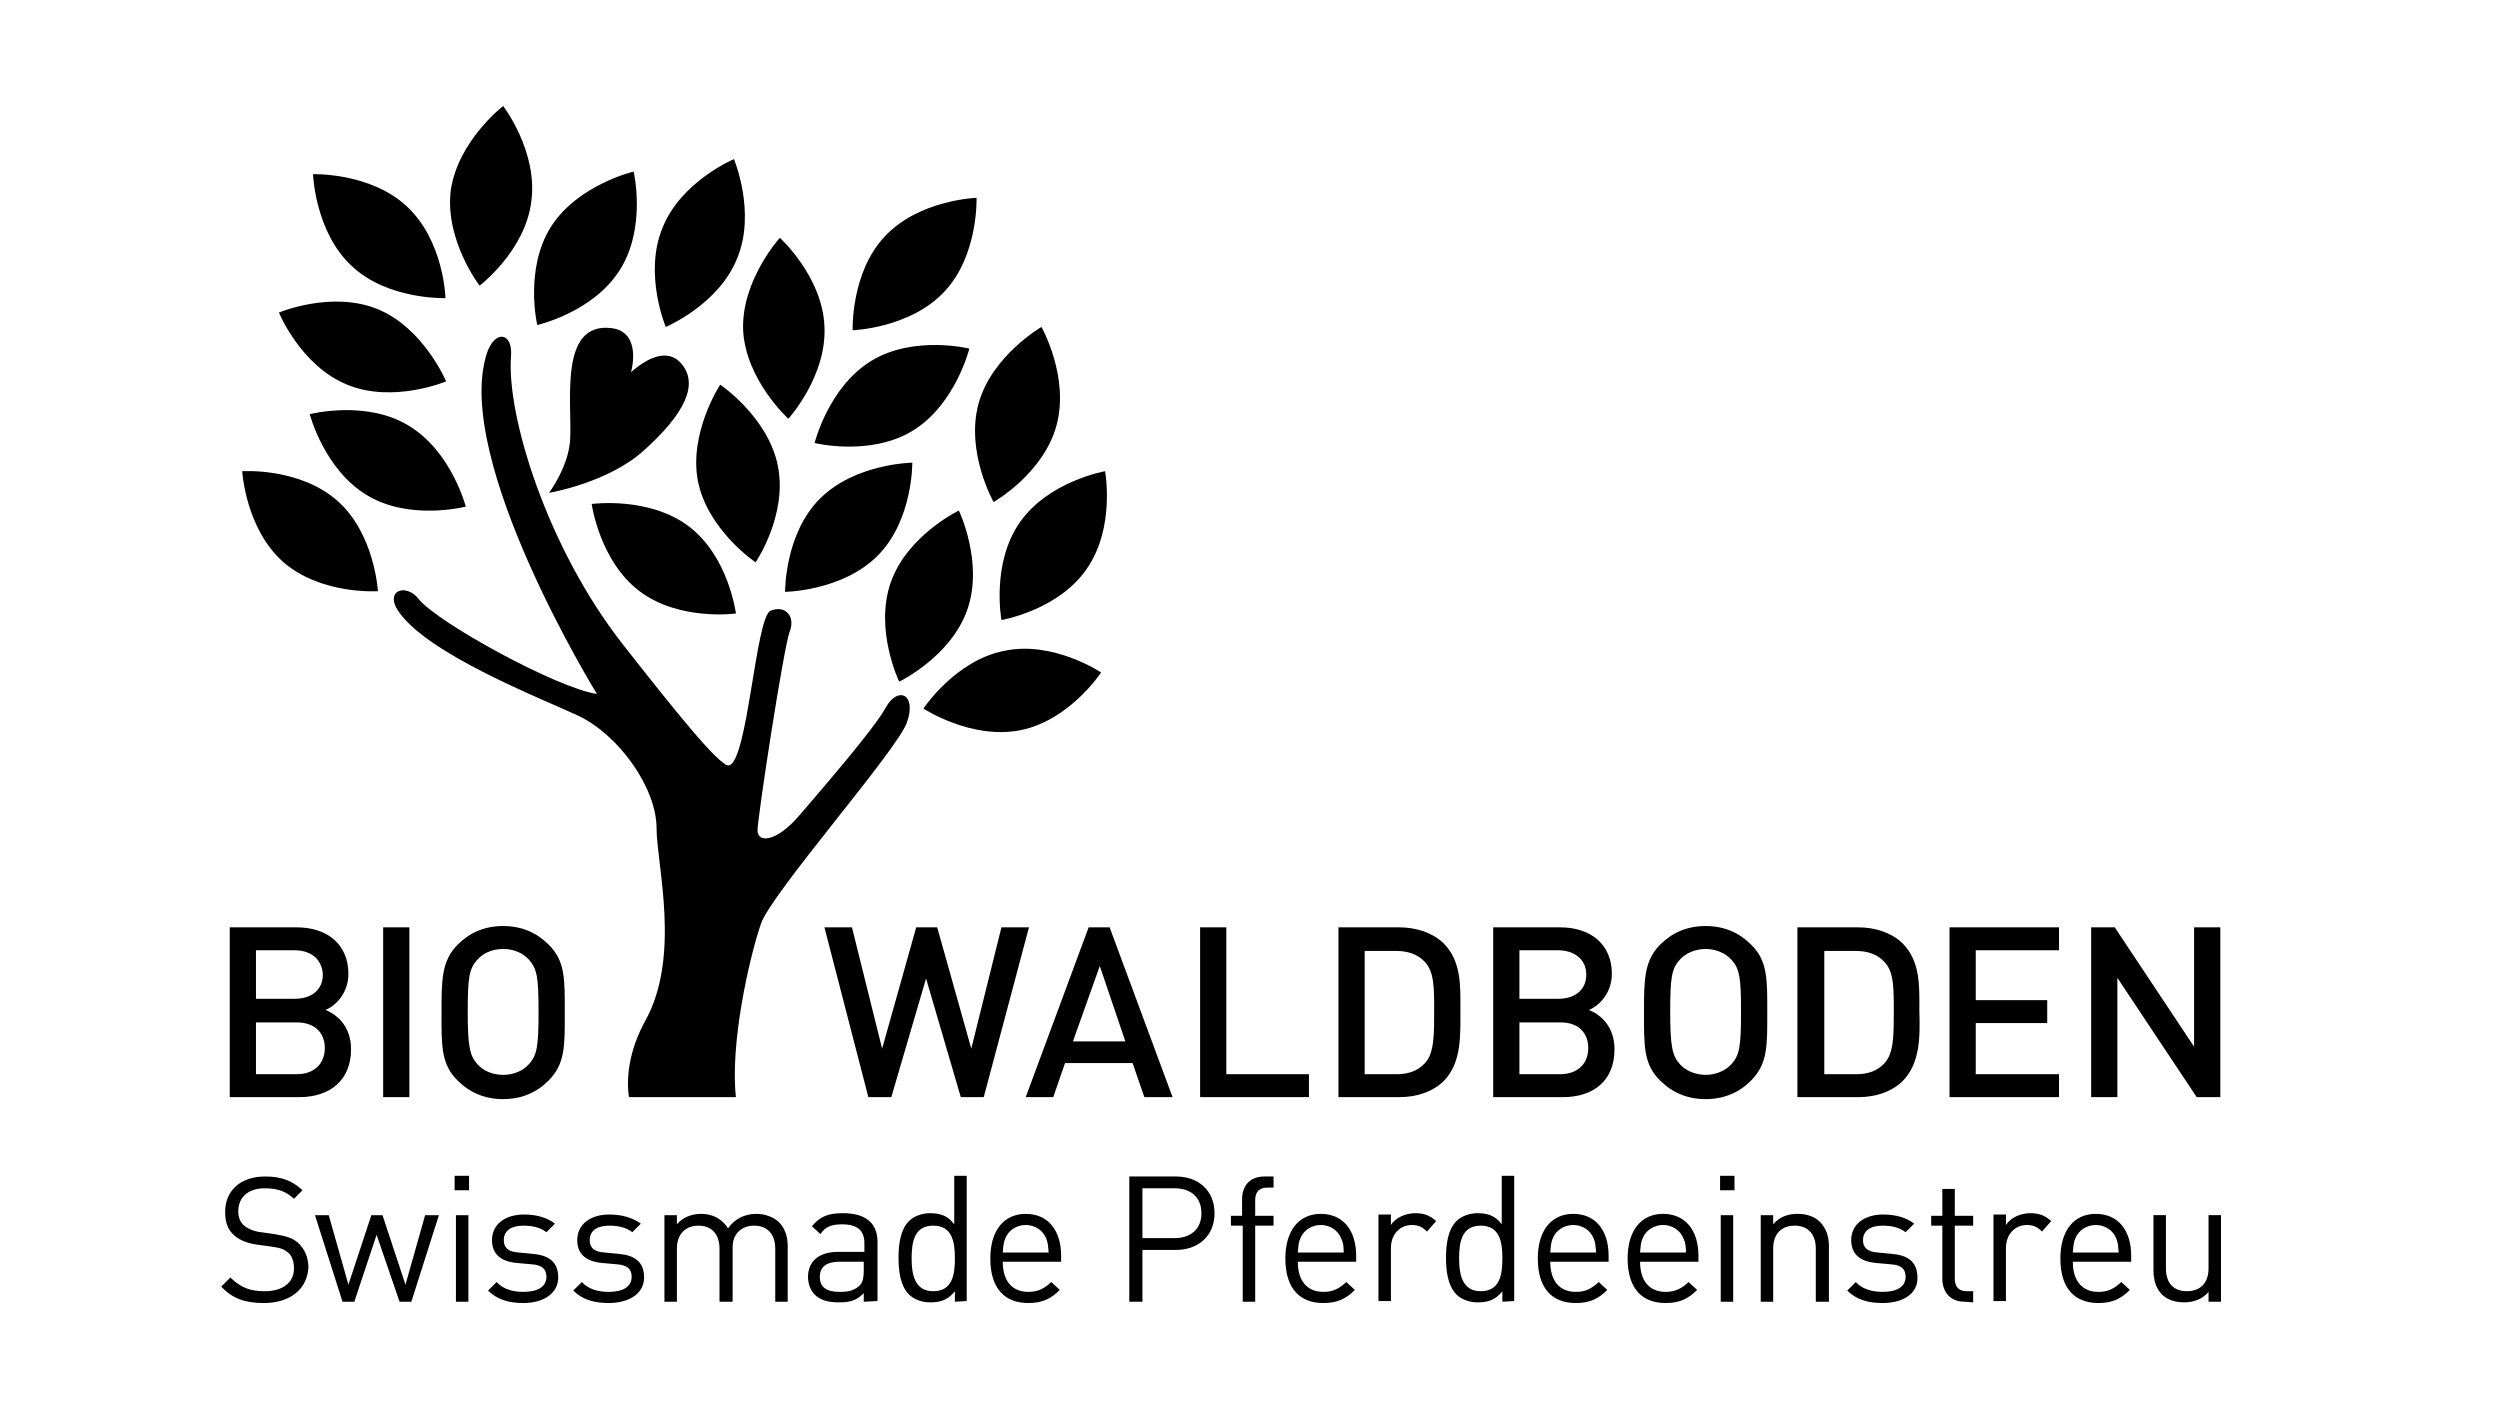 <?xml version="1.0" encoding="UTF-8" standalone="no"?>
<svg
   version="1.1"
   id="svg6"
   sodipodi:docname="bio-waldboden.svg"
   width="480"
   height="270"
   inkscape:version="1.1.2 (b8e25be833, 2022-02-05)"
   xmlns:inkscape="http://www.inkscape.org/namespaces/inkscape"
   xmlns:sodipodi="http://sodipodi.sourceforge.net/DTD/sodipodi-0.dtd"
   xmlns="http://www.w3.org/2000/svg"
   xmlns:svg="http://www.w3.org/2000/svg">
  <defs
     id="defs10" />
  <sodipodi:namedview
     id="namedview8"
     pagecolor="#ffffff"
     bordercolor="#666666"
     borderopacity="1.0"
     inkscape:pageshadow="2"
     inkscape:pageopacity="0.0"
     inkscape:pagecheckerboard="0"
     showgrid="false"
     inkscape:zoom="0.44083333"
     inkscape:cx="733.83743"
     inkscape:cy="81.663516"
     inkscape:window-width="1920"
     inkscape:window-height="1027"
     inkscape:window-x="-8"
     inkscape:window-y="1432"
     inkscape:window-maximized="1"
     inkscape:current-layer="svg6" />
  <path
     class="ist0"
     d="m 130.597,69.575 c -2.392,-2.518 -6.043,-1.133 -9.441,1.888 0.881,-3.399 0.629,-7.805 -3.525,-8.434 -10.574,-1.511 -7.679,14.603 -8.183,21.652 -0.378,5.035 -4.028,9.945 -4.028,9.945 0,0 11.33,-1.888 18.254,-8.183 7.553,-6.798 10.826,-12.715 6.924,-16.869 z M 85.529,57.238 c 0,0 -11.078,0.378 -18.002,-6.168 -7.05,-6.546 -7.427,-17.624 -7.427,-17.624 0,0 10.952,-0.378 18.002,6.168 7.176,6.672 7.427,17.624 7.427,17.624 z m 0.126,15.988 c 0,0 -10.197,4.28 -19.009,0.629 -8.938,-3.651 -13.092,-13.847 -13.092,-13.847 0,0 10.197,-4.28 19.009,-0.629 8.812,3.651 13.092,13.848 13.092,13.848 z m 3.777,24.044 c 0,0 -10.7,2.769 -18.883,-2.14 -8.309,-4.91 -11.078,-15.61 -11.078,-15.61 0,0 10.7,-2.769 18.883,2.14 8.309,4.91 11.078,15.61 11.078,15.61 z m 2.644,-42.424 c 0,0 -6.672,-8.686 -5.539,-18.254 1.385,-9.567 10.071,-16.239 10.071,-16.239 0,0 6.672,8.686 5.413,18.254 -1.133,9.567 -9.945,16.239 -9.945,16.239 z M 140.919,30.55 c 0,0 4.28,10.197 0.629,19.009 -3.525,8.938 -13.722,13.218 -13.722,13.218 0,0 -4.28,-10.197 -0.629,-19.009 3.525,-8.938 13.722,-13.218 13.722,-13.218 z m 70.496,98.569 c 0,0 -6.043,9.19 -15.484,11.078 -9.441,1.888 -18.631,-4.154 -18.631,-4.154 0,0 6.043,-9.19 15.484,-11.078 9.441,-2.014 18.631,4.154 18.631,4.154 z M 175.161,88.835 c 0,0 0.126,11.078 -6.672,17.876 -6.798,6.798 -17.75,6.924 -17.75,6.924 0,0 -0.126,-11.078 6.672,-17.876 6.798,-6.798 17.75,-6.924 17.75,-6.924 z m -61.558,7.931 c 0,0 10.952,-1.511 18.631,4.28 7.679,5.791 9.064,16.743 9.064,16.743 0,0 -10.826,1.511 -18.505,-4.28 -7.679,-5.791 -9.19,-16.743 -9.19,-16.743 z M 46.505,90.472 c 0,0 10.952,-0.755 18.254,5.665 7.176,6.294 7.805,17.372 7.805,17.372 0,0 -10.952,0.755 -18.254,-5.665 C 47.134,101.424 46.505,90.472 46.505,90.472 Z M 199.96,62.777 c 0,0 5.413,9.567 2.895,18.883 -2.518,9.316 -12.085,14.729 -12.085,14.729 0,0 -5.413,-9.567 -2.895,-18.883 2.518,-9.19 12.085,-14.729 12.085,-14.729 z M 184.099,98.025 c 0,0 4.784,9.945 1.637,19.009 -3.147,9.064 -13.092,13.848 -13.092,13.848 0,0 -4.784,-9.945 -1.637,-19.009 3.147,-9.064 13.092,-13.848 13.092,-13.848 z M 138.276,73.855 c 0,0 9.19,6.168 11.078,15.61 1.888,9.441 -4.28,18.505 -4.28,18.505 0,0 -9.19,-6.168 -11.078,-15.61 -1.762,-9.316 4.28,-18.505 4.28,-18.505 z M 121.659,32.942 c 0,0 2.518,10.7 -2.644,18.883 -5.161,8.183 -15.862,10.574 -15.862,10.574 0,0 -2.518,-10.7 2.644,-18.883 5.161,-8.057 15.862,-10.574 15.862,-10.574 z m 64.454,33.989 c 0,0 -2.644,10.7 -10.826,15.736 -8.183,5.035 -18.883,2.392 -18.883,2.392 0,0 2.644,-10.7 10.826,-15.736 8.183,-5.035 18.883,-2.392 18.883,-2.392 z m 1.385,-28.954 c 0,0 0.378,11.078 -6.168,18.002 -6.546,7.05 -17.624,7.427 -17.624,7.427 0,0 -0.378,-11.078 6.168,-18.002 6.546,-7.05 17.624,-7.427 17.624,-7.427 z m -37.766,7.679 c 0,0 8.183,7.427 8.56,16.995 0.504,9.567 -6.924,17.75 -6.924,17.75 0,0 -8.183,-7.427 -8.686,-16.995 -0.378,-9.567 7.05,-17.75 7.05,-17.75 z m 62.44,44.816 c 0,0 2.014,10.826 -3.525,18.757 -5.413,7.931 -16.365,9.819 -16.365,9.819 0,0 -2.014,-10.826 3.525,-18.757 5.539,-7.931 16.365,-9.819 16.365,-9.819 z"
     id="path2"
     style="stroke-width:1.259" />
  <path
     class="ist0"
     d="m 120.774,210.653 c 0,0 -1.385,-6.42 3.021,-14.477 7.05,-12.463 2.266,-30.213 2.266,-37.136 0,-7.805 -7.301,-18.002 -15.106,-21.652 -6.672,-3.147 -29.206,-11.833 -34.619,-20.268 -2.392,-3.777 1.637,-5.161 4.028,-2.14 3.525,4.532 26.814,17.246 34.241,18.254 0,0 -27.695,-44.941 -21.149,-65.335 1.511,-4.658 5.035,-4.154 4.658,0.504 -0.881,11.204 6.798,36.633 21.527,55.39 9.19,11.707 18.505,23.415 20.268,23.163 3.651,-0.504 5.161,-28.576 8.057,-29.709 2.895,-1.133 4.784,1.133 3.651,4.028 -1.133,2.895 -6.168,35.626 -6.168,38.144 0,2.518 3.651,2.266 8.057,-2.895 4.406,-5.161 14.477,-16.743 16.617,-20.771 2.266,-4.028 5.917,-2.518 4.028,2.895 -1.762,5.287 -26.184,32.982 -28.073,38.773 -2.266,6.672 -5.917,22.911 -4.784,33.234 z m -63.321,0 H 44.11 v -32.605 h 12.84 c 6.043,0 9.945,3.399 9.945,8.938 0,3.525 -2.266,6.043 -4.406,6.924 2.518,1.007 4.91,3.399 4.91,7.553 0,6.043 -4.154,9.19 -9.945,9.19 z M 56.572,182.454 H 49.145 v 9.316 h 7.427 c 3.147,0 5.413,-1.637 5.413,-4.658 -0.126,-2.895 -2.266,-4.658 -5.413,-4.658 z m 0.378,13.848 H 49.145 v 9.945 h 7.805 c 3.525,0 5.413,-2.14 5.413,-5.035 0,-2.895 -1.888,-4.91 -5.413,-4.91 z m 16.617,14.351 v -32.605 h 5.035 v 32.605 z m 31.723,-3.147 c -2.266,2.266 -5.161,3.525 -8.686,3.525 -3.525,0 -6.42,-1.259 -8.686,-3.525 -3.273,-3.147 -3.147,-6.798 -3.147,-13.092 0,-6.294 0,-9.945 3.147,-13.092 2.266,-2.266 5.161,-3.525 8.686,-3.525 3.525,0 6.42,1.259 8.686,3.525 3.273,3.147 3.147,6.798 3.147,13.092 0,6.294 0.126,9.819 -3.147,13.092 z m -3.777,-23.289 c -1.133,-1.259 -2.895,-2.014 -4.91,-2.014 -2.014,0 -3.777,0.755 -4.91,2.014 -1.637,1.762 -1.888,3.525 -1.888,10.071 0,6.546 0.378,8.434 1.888,10.071 1.133,1.259 2.895,2.014 4.91,2.014 2.014,0 3.777,-0.755 4.91,-2.014 1.637,-1.762 1.888,-3.525 1.888,-10.071 0,-6.546 -0.252,-8.309 -1.888,-10.071 z m 87.365,26.436 H 184.473 l -6.672,-22.785 -6.672,22.785 h -4.406 l -8.434,-32.605 h 5.287 l 5.791,23.289 6.546,-23.289 h 4.028 l 6.546,23.289 5.791,-23.289 h 5.287 z m 30.842,0 -2.266,-6.546 h -12.966 l -2.266,6.546 h -5.287 l 12.085,-32.605 h 4.028 l 12.085,32.605 z m -8.56,-25.177 -5.161,14.477 h 10.071 z m 19.261,25.177 v -32.605 h 5.035 v 28.199 h 15.862 v 4.406 z m 46.704,-3.021 c -2.14,2.014 -5.035,3.021 -8.56,3.021 h -11.582 v -32.605 h 11.582 c 3.399,0 6.42,1.007 8.56,3.021 3.525,3.525 3.273,8.309 3.273,12.966 0,4.784 0.252,10.071 -3.273,13.596 z m -3.525,-22.911 c -1.385,-1.511 -3.273,-2.14 -5.539,-2.14 h -6.043 v 23.667 h 6.043 c 2.392,0 4.154,-0.629 5.539,-2.14 1.762,-1.888 1.762,-5.413 1.762,-9.945 0,-4.532 0,-7.553 -1.762,-9.441 z m 26.436,25.933 h -13.344 v -32.605 h 12.84 c 6.043,0 9.945,3.399 9.945,8.938 0,3.525 -2.266,6.043 -4.406,6.924 2.518,1.007 4.91,3.399 4.91,7.553 0,6.043 -4.028,9.19 -9.945,9.19 z m -0.881,-28.199 h -7.427 v 9.316 h 7.427 c 3.147,0 5.413,-1.637 5.413,-4.658 0,-2.895 -2.266,-4.658 -5.413,-4.658 z m 0.504,13.848 h -7.931 v 9.945 h 7.805 c 3.525,0 5.413,-2.14 5.413,-5.035 0,-2.895 -1.888,-4.91 -5.287,-4.91 z m 36.507,11.204 c -2.266,2.266 -5.161,3.525 -8.686,3.525 -3.525,0 -6.42,-1.259 -8.686,-3.525 -3.273,-3.147 -3.147,-6.798 -3.147,-13.092 0,-6.294 0,-9.945 3.147,-13.092 2.266,-2.266 5.161,-3.525 8.686,-3.525 3.525,0 6.42,1.259 8.686,3.525 3.273,3.147 3.147,6.798 3.147,13.092 0,6.294 0.126,9.819 -3.147,13.092 z m -3.777,-23.289 c -1.133,-1.259 -3.021,-2.014 -4.91,-2.014 -1.888,0 -3.777,0.755 -4.91,2.014 -1.637,1.762 -1.888,3.525 -1.888,10.071 0,6.546 0.378,8.434 1.888,10.071 1.133,1.259 3.021,2.014 4.91,2.014 1.888,0 3.777,-0.755 4.91,-2.014 1.637,-1.762 1.888,-3.525 1.888,-10.071 0,-6.546 -0.252,-8.309 -1.888,-10.071 z m 32.856,23.415 c -2.14,2.014 -5.035,3.021 -8.56,3.021 h -11.582 v -32.605 h 11.582 c 3.399,0 6.42,1.007 8.56,3.021 3.525,3.525 3.273,8.309 3.273,12.966 0.126,4.784 0.252,10.071 -3.273,13.596 z m -3.399,-22.911 c -1.385,-1.511 -3.273,-2.14 -5.539,-2.14 h -6.043 v 23.667 h 6.043 c 2.392,0 4.154,-0.629 5.539,-2.14 1.762,-1.888 1.762,-5.413 1.762,-9.945 0,-4.532 0,-7.553 -1.762,-9.441 z m 12.463,25.933 v -32.605 h 21.023 v 4.406 h -15.988 v 9.567 h 13.722 v 4.406 h -13.722 v 9.819 h 15.988 v 4.406 z m 47.459,0 -15.232,-22.911 v 22.911 h -5.035 v -32.605 h 4.532 l 15.232,22.911 v -22.911 h 5.035 v 32.605 z M 50.656,250.181 c -3.651,0 -6.043,-0.881 -8.183,-3.147 l 1.762,-1.762 c 2.014,2.014 3.902,2.644 6.546,2.644 3.525,0 5.665,-1.637 5.665,-4.406 0,-1.259 -0.378,-2.392 -1.133,-3.021 -0.755,-0.629 -1.385,-0.881 -3.147,-1.133 l -2.77,-0.378 c -1.888,-0.252 -3.399,-0.881 -4.406,-1.762 -1.259,-1.133 -1.762,-2.518 -1.762,-4.532 0,-4.028 2.895,-6.798 7.679,-6.798 3.021,0 5.161,0.755 7.176,2.644 l -1.637,1.637 c -1.511,-1.385 -3.021,-2.014 -5.665,-2.014 -3.147,0 -5.035,1.762 -5.035,4.406 0,1.133 0.378,2.14 1.133,2.769 0.755,0.629 2.014,1.133 3.273,1.259 l 2.644,0.378 c 2.266,0.378 3.399,0.755 4.406,1.637 1.259,1.133 2.014,2.769 2.014,4.784 -0.252,4.154 -3.525,6.798 -8.56,6.798 z m 28.324,-0.252 h -2.266 l -4.406,-12.84 -4.28,12.84 h -2.266 l -5.287,-16.617 h 2.644 l 3.777,13.344 4.406,-13.344 h 2.14 l 4.406,13.344 3.777,-13.344 h 2.644 z m 8.309,-21.401 v -2.77 h 2.77 v 2.77 z m 0.252,21.401 v -16.617 h 2.392 v 16.617 z m 12.966,0.252 c -2.769,0 -5.035,-0.629 -6.798,-2.392 l 1.637,-1.637 c 1.259,1.385 3.147,1.888 5.161,1.888 2.77,0 4.406,-1.007 4.406,-2.895 0,-1.511 -0.881,-2.266 -2.769,-2.392 l -2.77,-0.252 c -3.273,-0.252 -4.91,-1.762 -4.91,-4.406 0,-3.021 2.518,-4.91 6.168,-4.91 2.392,0 4.532,0.629 5.917,1.762 l -1.637,1.637 c -1.133,-0.881 -2.644,-1.259 -4.406,-1.259 -2.392,0 -3.777,1.007 -3.777,2.77 0,1.385 0.755,2.266 2.895,2.392 l 2.644,0.252 c 2.895,0.252 4.91,1.385 4.91,4.532 0,3.021 -2.769,4.91 -6.672,4.91 z m 16.365,0 c -2.769,0 -5.035,-0.629 -6.798,-2.392 l 1.637,-1.637 c 1.259,1.385 3.147,1.888 5.161,1.888 2.769,0 4.406,-1.007 4.406,-2.895 0,-1.511 -0.881,-2.266 -2.769,-2.392 l -2.769,-0.252 c -3.273,-0.252 -4.91,-1.762 -4.91,-4.406 0,-3.021 2.518,-4.91 6.168,-4.91 2.392,0 4.532,0.629 6.043,1.762 l -1.637,1.637 c -1.133,-0.881 -2.644,-1.259 -4.406,-1.259 -2.392,0 -3.777,1.007 -3.777,2.77 0,1.385 0.755,2.266 2.895,2.392 l 2.644,0.252 c 2.895,0.252 4.91,1.385 4.91,4.532 0,3.021 -2.769,4.91 -6.798,4.91 z m 31.975,-0.252 v -10.197 c 0,-2.895 -1.637,-4.406 -4.028,-4.406 -2.392,0 -4.154,1.511 -4.154,4.154 v 10.449 h -2.518 v -10.197 c 0,-2.895 -1.637,-4.406 -4.028,-4.406 -2.392,0 -4.154,1.511 -4.154,4.406 v 10.197 h -2.392 v -16.617 h 2.392 v 1.762 c 1.133,-1.385 2.895,-2.014 4.658,-2.014 2.266,0 4.028,1.007 5.161,2.77 1.259,-1.762 3.147,-2.77 5.413,-2.77 1.762,0 3.273,0.629 4.28,1.511 1.133,1.133 1.762,2.644 1.762,4.658 v 10.7 z m 16.995,0 v -1.637 c -1.385,1.385 -2.518,1.762 -4.784,1.762 -2.266,0 -3.651,-0.504 -4.658,-1.511 -0.755,-0.755 -1.259,-2.014 -1.259,-3.399 0,-2.895 2.014,-4.784 5.791,-4.784 h 5.035 v -1.637 c 0,-2.392 -1.259,-3.651 -4.28,-3.651 -2.14,0 -3.273,0.504 -4.154,1.888 l -1.637,-1.511 c 1.511,-1.888 3.147,-2.518 5.917,-2.518 4.406,0 6.672,1.888 6.672,5.539 v 11.33 z m 0,-7.679 h -4.658 c -2.518,0 -3.777,1.007 -3.777,2.895 0,1.888 1.133,2.895 3.777,2.895 1.385,0 2.644,-0.126 3.777,-1.133 0.629,-0.504 0.881,-1.511 0.881,-2.895 z m 17.498,7.679 v -2.014 c -1.385,1.762 -2.895,2.14 -4.784,2.14 -1.637,0 -3.147,-0.629 -4.028,-1.511 -1.637,-1.637 -2.014,-4.406 -2.014,-7.05 0,-2.644 0.378,-5.413 2.014,-7.05 0.881,-0.881 2.392,-1.511 4.028,-1.511 1.762,0 3.399,0.378 4.658,2.14 v -9.316 h 2.392 v 24.044 z m -4.154,-14.603 c -3.651,0 -4.154,3.147 -4.154,6.294 0,3.147 0.629,6.294 4.154,6.294 3.651,0 4.154,-3.147 4.154,-6.294 0,-3.147 -0.504,-6.294 -4.154,-6.294 z m 13.344,6.924 c 0,3.651 1.762,5.791 4.91,5.791 1.888,0 3.021,-0.629 4.406,-1.888 l 1.637,1.511 c -1.637,1.637 -3.273,2.518 -6.043,2.518 -4.406,0 -7.301,-2.644 -7.301,-8.56 0,-5.413 2.644,-8.56 6.798,-8.56 4.28,0 6.798,3.147 6.798,8.057 v 1.133 z m 8.309,-4.532 c -0.629,-1.511 -2.14,-2.518 -3.902,-2.518 -1.762,0 -3.273,1.007 -3.902,2.518 -0.378,0.881 -0.378,1.385 -0.504,2.769 h 8.812 c -0.126,-1.385 -0.126,-1.888 -0.504,-2.769 z m 24.926,2.266 h -6.42 v 9.945 h -2.518 v -24.044 h 8.938 c 4.406,0 7.427,2.77 7.427,7.05 0,4.28 -3.021,7.05 -7.427,7.05 z m -0.252,-11.833 h -6.168 v 9.567 h 6.168 c 3.021,0 5.161,-1.637 5.161,-4.784 0,-3.147 -2.14,-4.784 -5.161,-4.784 z m 15.484,7.176 v 14.603 h -2.392 v -14.603 h -2.266 v -1.888 h 2.14 v -3.147 c 0,-2.518 1.385,-4.406 4.28,-4.406 h 1.762 v 2.14 h -1.259 c -1.511,0 -2.266,0.881 -2.266,2.392 v 3.021 h 3.525 v 1.888 z m 8.183,6.924 c 0,3.651 1.762,5.791 4.91,5.791 1.888,0 3.021,-0.629 4.406,-1.888 l 1.637,1.511 c -1.637,1.637 -3.273,2.518 -6.043,2.518 -4.406,0 -7.301,-2.644 -7.301,-8.56 0,-5.413 2.644,-8.56 6.798,-8.56 4.28,0 6.798,3.147 6.798,8.057 v 1.133 z m 8.309,-4.532 c -0.629,-1.511 -2.14,-2.518 -3.902,-2.518 -1.762,0 -3.273,1.007 -3.902,2.518 -0.378,0.881 -0.378,1.385 -0.504,2.769 h 8.812 c 0,-1.385 -0.126,-1.888 -0.504,-2.769 z m 16.491,-1.259 c -0.881,-0.881 -1.637,-1.259 -2.895,-1.259 -2.392,0 -4.028,1.888 -4.028,4.406 v 10.197 h -2.392 v -16.617 h 2.392 v 2.014 c 0.881,-1.385 2.77,-2.266 4.658,-2.266 1.637,0 2.769,0.378 4.028,1.511 z m 14.477,13.47 v -2.014 c -1.385,1.762 -2.895,2.14 -4.784,2.14 -1.637,0 -3.147,-0.629 -4.028,-1.511 -1.637,-1.637 -2.014,-4.406 -2.014,-7.05 0,-2.644 0.378,-5.413 2.014,-7.05 0.881,-0.881 2.392,-1.511 4.028,-1.511 1.762,0 3.399,0.378 4.658,2.14 v -9.316 h 2.392 v 24.044 z m -4.154,-14.603 c -3.651,0 -4.154,3.147 -4.154,6.294 0,3.147 0.629,6.294 4.154,6.294 3.651,0 4.154,-3.147 4.154,-6.294 0,-3.147 -0.504,-6.294 -4.154,-6.294 z m 13.344,6.924 c 0,3.651 1.762,5.791 4.91,5.791 1.888,0 3.021,-0.629 4.406,-1.888 l 1.637,1.511 c -1.637,1.637 -3.273,2.518 -6.043,2.518 -4.406,0 -7.301,-2.644 -7.301,-8.56 0,-5.413 2.644,-8.56 6.798,-8.56 4.28,0 6.798,3.147 6.798,8.057 v 1.133 z m 8.309,-4.532 c -0.629,-1.511 -2.14,-2.518 -3.902,-2.518 -1.762,0 -3.273,1.007 -3.902,2.518 -0.378,0.881 -0.378,1.385 -0.504,2.769 h 8.812 c -0.126,-1.385 -0.126,-1.888 -0.504,-2.769 z m 8.938,4.532 c 0,3.651 1.762,5.791 4.91,5.791 1.888,0 3.021,-0.629 4.406,-1.888 l 1.637,1.511 c -1.637,1.637 -3.273,2.518 -6.043,2.518 -4.406,0 -7.301,-2.644 -7.301,-8.56 0,-5.413 2.644,-8.56 6.798,-8.56 4.28,0 6.798,3.147 6.798,8.057 v 1.133 z m 8.309,-4.532 c -0.629,-1.511 -2.14,-2.518 -3.902,-2.518 -1.762,0 -3.273,1.007 -3.902,2.518 -0.378,0.881 -0.378,1.385 -0.504,2.769 h 8.812 c 0,-1.385 -0.126,-1.888 -0.504,-2.769 z m 7.05,-9.19 v -2.77 h 2.769 v 2.77 z m 0.126,21.401 v -16.617 h 2.392 v 16.617 z m 18.254,0 v -10.197 c 0,-2.895 -1.637,-4.406 -4.028,-4.406 -2.518,0 -4.154,1.511 -4.154,4.406 v 10.197 h -2.392 v -16.617 h 2.392 v 1.762 c 1.133,-1.385 2.769,-2.014 4.658,-2.014 1.762,0 3.273,0.504 4.28,1.511 1.133,1.133 1.762,2.644 1.762,4.658 v 10.7 z m 12.84,0.252 c -2.769,0 -5.035,-0.629 -6.798,-2.392 l 1.637,-1.637 c 1.259,1.385 3.147,1.888 5.161,1.888 2.769,0 4.406,-1.007 4.406,-2.895 0,-1.511 -0.881,-2.266 -2.769,-2.392 l -2.769,-0.252 c -3.273,-0.252 -4.91,-1.762 -4.91,-4.406 0,-3.021 2.518,-4.91 6.168,-4.91 2.392,0 4.532,0.629 5.917,1.762 l -1.637,1.637 c -1.133,-0.881 -2.644,-1.259 -4.406,-1.259 -2.392,0 -3.777,1.007 -3.777,2.77 0,1.385 0.755,2.266 2.895,2.392 l 2.644,0.252 c 2.895,0.252 4.91,1.385 4.91,4.532 0.126,3.021 -2.644,4.91 -6.672,4.91 z m 15.736,-0.252 c -2.895,0 -4.28,-2.014 -4.28,-4.406 v -10.197 h -2.14 v -1.888 h 2.14 v -5.161 h 2.392 v 5.161 h 3.525 v 1.888 h -3.525 v 10.197 c 0,1.511 0.755,2.392 2.266,2.392 h 1.259 v 2.14 z m 14.855,-13.47 c -0.881,-0.881 -1.637,-1.259 -2.895,-1.259 -2.392,0 -4.028,1.888 -4.028,4.406 v 10.197 h -2.392 v -16.617 h 2.392 v 2.014 c 0.881,-1.385 2.769,-2.266 4.658,-2.266 1.637,0 2.77,0.378 4.028,1.511 z m 5.917,5.791 c 0,3.651 1.762,5.791 4.91,5.791 1.888,0 3.021,-0.629 4.406,-1.888 l 1.637,1.511 c -1.637,1.637 -3.273,2.518 -6.043,2.518 -4.406,0 -7.301,-2.644 -7.301,-8.56 0,-5.413 2.644,-8.56 6.798,-8.56 4.28,0 6.798,3.147 6.798,8.057 v 1.133 z m 8.309,-4.532 c -0.629,-1.511 -2.14,-2.518 -3.902,-2.518 -1.762,0 -3.273,1.007 -3.902,2.518 -0.378,0.881 -0.378,1.385 -0.504,2.769 h 8.812 c -0.126,-1.385 -0.126,-1.888 -0.504,-2.769 z m 17.75,12.211 v -1.888 c -1.133,1.385 -2.895,2.014 -4.658,2.014 -1.762,0 -3.273,-0.504 -4.28,-1.511 -1.133,-1.133 -1.637,-2.77 -1.637,-4.658 v -10.574 h 2.392 v 10.197 c 0,2.895 1.511,4.406 4.028,4.406 2.518,0 4.154,-1.511 4.154,-4.406 v -10.197 h 2.392 v 16.617 z"
     id="path4"
     style="stroke-width:1.259" />
</svg>
